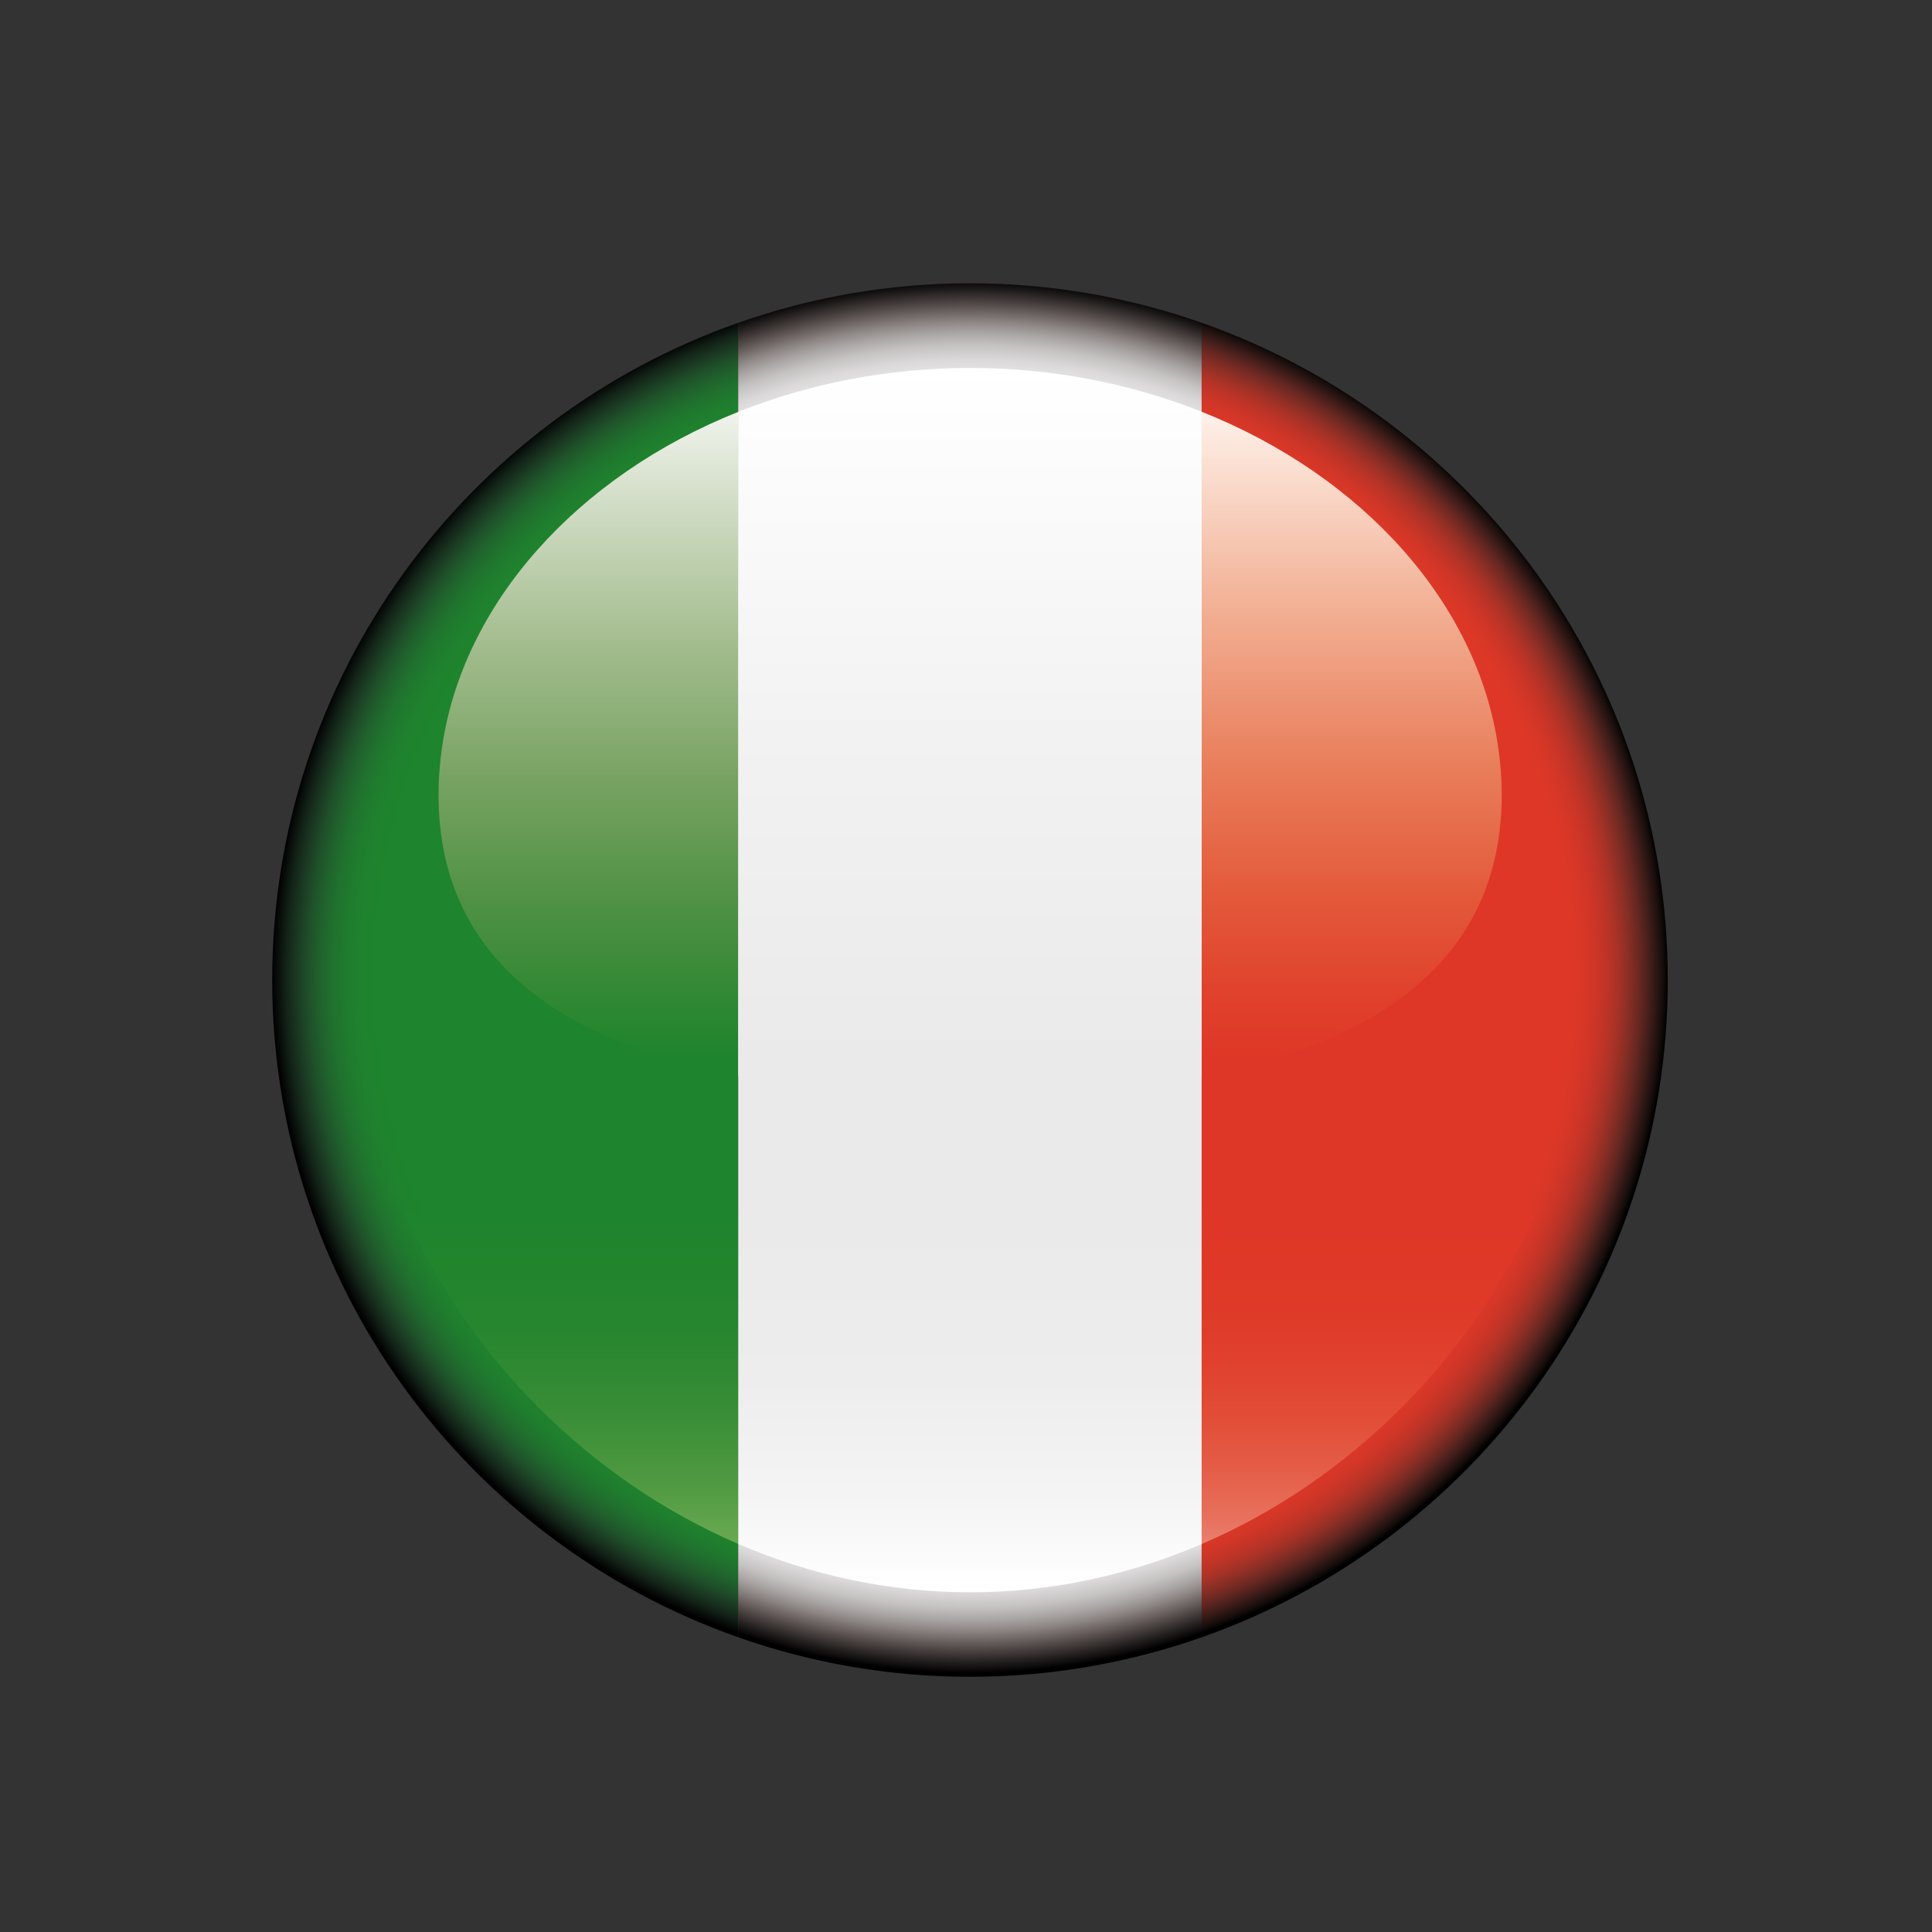 <?xml version="1.0" encoding="utf-8"?>
<!-- Generator: Adobe Illustrator 16.0.0, SVG Export Plug-In . SVG Version: 6.00 Build 0)  -->
<!DOCTYPE svg PUBLIC "-//W3C//DTD SVG 1.1//EN" "http://www.w3.org/Graphics/SVG/1.1/DTD/svg11.dtd">
<svg version="1.1" id="Vrstva_1" xmlns="http://www.w3.org/2000/svg" xmlns:xlink="http://www.w3.org/1999/xlink" x="0px" y="0px"
	 width="70.87px" height="70.87px" viewBox="0 0 70.87 70.87" enable-background="new 0 0 70.87 70.87" xml:space="preserve">
<rect x="0" y="0" width="70.87" height="70.87" fill="#333333" stroke="none"/>
<g>
	<g>
		
			<radialGradient id="SVGID_1_" cx="-442.394" cy="24.067" r="24.688" gradientTransform="matrix(0 -1.035 1.037 0 10.631 -422.062)" gradientUnits="userSpaceOnUse">
			<stop  offset="0.85" style="stop-color:#1E842D"/>
			<stop  offset="0.875" style="stop-color:#1F822E"/>
			<stop  offset="0.895" style="stop-color:#1F7C2E"/>
			<stop  offset="0.914" style="stop-color:#20712E"/>
			<stop  offset="0.931" style="stop-color:#20632D"/>
			<stop  offset="0.948" style="stop-color:#1F512A"/>
			<stop  offset="0.964" style="stop-color:#1B3B23"/>
			<stop  offset="0.98" style="stop-color:#132418"/>
			<stop  offset="0.995" style="stop-color:#060907"/>
			<stop  offset="1" style="stop-color:#000000"/>
		</radialGradient>
		<path fill="url(#SVGID_1_)" d="M9.985,35.949c0,11.139,7.139,20.609,17.094,24.11V11.841C17.124,15.342,9.985,24.812,9.985,35.949
			z"/>
		
			<radialGradient id="SVGID_2_" cx="-442.394" cy="24.066" r="24.689" gradientTransform="matrix(0 -1.035 1.037 0 10.631 -422.062)" gradientUnits="userSpaceOnUse">
			<stop  offset="0.85" style="stop-color:#DF3727"/>
			<stop  offset="0.874" style="stop-color:#DB3727"/>
			<stop  offset="0.894" style="stop-color:#D03627"/>
			<stop  offset="0.912" style="stop-color:#BE3427"/>
			<stop  offset="0.929" style="stop-color:#A63227"/>
			<stop  offset="0.945" style="stop-color:#872E25"/>
			<stop  offset="0.961" style="stop-color:#652721"/>
			<stop  offset="0.976" style="stop-color:#3F1D1A"/>
			<stop  offset="0.991" style="stop-color:#190F0D"/>
			<stop  offset="1" style="stop-color:#000000"/>
		</radialGradient>
		<path fill="url(#SVGID_2_)" d="M61.177,35.949c0-11.139-7.14-20.608-17.098-24.109v48.221
			C54.037,56.56,61.177,47.089,61.177,35.949z"/>
		
			<radialGradient id="SVGID_3_" cx="-442.394" cy="24.062" r="24.691" gradientTransform="matrix(0 -1.035 1.037 0 10.631 -422.062)" gradientUnits="userSpaceOnUse">
			<stop  offset="0.837" style="stop-color:#EBEAEB"/>
			<stop  offset="0.865" style="stop-color:#E7E6E6"/>
			<stop  offset="0.886" style="stop-color:#DAD8D8"/>
			<stop  offset="0.906" style="stop-color:#C5C2C2"/>
			<stop  offset="0.924" style="stop-color:#AAA5A4"/>
			<stop  offset="0.941" style="stop-color:#898281"/>
			<stop  offset="0.957" style="stop-color:#655C5B"/>
			<stop  offset="0.973" style="stop-color:#3F3837"/>
			<stop  offset="0.988" style="stop-color:#1C1818"/>
			<stop  offset="1" style="stop-color:#000000"/>
		</radialGradient>
		<path fill="url(#SVGID_3_)" d="M35.579,10.392c-2.98,0-5.84,0.514-8.5,1.449V60.06c2.66,0.936,5.52,1.449,8.5,1.449
			s5.84-0.514,8.5-1.448V11.84C41.419,10.905,38.56,10.392,35.579,10.392z"/>
		<linearGradient id="SVGID_4_" gradientUnits="userSpaceOnUse" x1="49.582" y1="40.174" x2="49.582" y2="13.498">
			<stop  offset="0.05" style="stop-color:#DF3727"/>
			<stop  offset="0.137" style="stop-color:#E0412C"/>
			<stop  offset="0.278" style="stop-color:#E35A3B"/>
			<stop  offset="0.457" style="stop-color:#E97F5C"/>
			<stop  offset="0.666" style="stop-color:#F2AF93"/>
			<stop  offset="0.897" style="stop-color:#FCE7DC"/>
			<stop  offset="1" style="stop-color:#FFFFFF"/>
		</linearGradient>
		<path fill="url(#SVGID_4_)" d="M55.086,29.148c0-0.572-0.044-1.14-0.124-1.699c-0.752-5.329-4.99-9.999-10.883-12.346v24.369
			C50.594,38.226,55.086,35.17,55.086,29.148z"/>
		<linearGradient id="SVGID_5_" gradientUnits="userSpaceOnUse" x1="21.582" y1="40.174" x2="21.582" y2="13.497">
			<stop  offset="0.05" style="stop-color:#1E842D"/>
			<stop  offset="0.131" style="stop-color:#308833"/>
			<stop  offset="0.262" style="stop-color:#4F9144"/>
			<stop  offset="0.429" style="stop-color:#76A261"/>
			<stop  offset="0.623" style="stop-color:#A4BD8F"/>
			<stop  offset="0.838" style="stop-color:#D7E1CD"/>
			<stop  offset="1" style="stop-color:#FFFFFF"/>
		</linearGradient>
		<path fill="url(#SVGID_5_)" d="M16.209,27.449c-0.079,0.56-0.123,1.127-0.123,1.699c0,6.018,4.485,9.073,10.993,10.321v-24.36
			C21.194,17.457,16.962,22.124,16.209,27.449z"/>
		<linearGradient id="SVGID_6_" gradientUnits="userSpaceOnUse" x1="35.58" y1="40.175" x2="35.58" y2="13.498">
			<stop  offset="0.05" style="stop-color:#EBEAEB"/>
			<stop  offset="0.497" style="stop-color:#F2F2F2"/>
			<stop  offset="1" style="stop-color:#FFFFFF"/>
		</linearGradient>
		<path fill="url(#SVGID_6_)" d="M35.586,13.498c-3.051,0-5.937,0.586-8.507,1.611v24.36c2.57,0.493,5.457,0.705,8.507,0.705
			c3.044,0,5.926-0.211,8.493-0.702V15.104C41.512,14.082,38.632,13.498,35.586,13.498z"/>
		
			<linearGradient id="SVGID_7_" gradientUnits="userSpaceOnUse" x1="47.103" y1="-450.223" x2="61.063" y2="-450.223" gradientTransform="matrix(0 1 -1 0 -414.644 -2.654)">
			<stop  offset="0.022" style="stop-color:#EBEAEB"/>
			<stop  offset="0.446" style="stop-color:#EDEDED"/>
			<stop  offset="0.771" style="stop-color:#F5F5F5"/>
			<stop  offset="1" style="stop-color:#FFFFFF"/>
		</linearGradient>
		<path fill="url(#SVGID_7_)" d="M27.079,44.449v12.186c2.626,1.131,5.496,1.774,8.507,1.774c3.005,0,5.871-0.642,8.493-1.769
			V44.449H27.079z"/>
		
			<linearGradient id="SVGID_8_" gradientUnits="userSpaceOnUse" x1="47.103" y1="-435.595" x2="61.065" y2="-435.595" gradientTransform="matrix(0 1 -1 0 -414.644 -2.654)">
			<stop  offset="0.022" style="stop-color:#1E842D"/>
			<stop  offset="0.307" style="stop-color:#26862F"/>
			<stop  offset="0.525" style="stop-color:#388D36"/>
			<stop  offset="0.721" style="stop-color:#509A42"/>
			<stop  offset="0.903" style="stop-color:#6EAD54"/>
			<stop  offset="1" style="stop-color:#81BC62"/>
		</linearGradient>
		<path fill="url(#SVGID_8_)" d="M14.823,44.449c2.332,5.293,6.753,9.814,12.256,12.186V44.449H14.823z"/>
		
			<linearGradient id="SVGID_9_" gradientUnits="userSpaceOnUse" x1="47.103" y1="-464.857" x2="61.064" y2="-464.857" gradientTransform="matrix(0 1 -1 0 -414.644 -2.654)">
			<stop  offset="0.022" style="stop-color:#DF3727"/>
			<stop  offset="0.233" style="stop-color:#DF3928"/>
			<stop  offset="0.395" style="stop-color:#E0412E"/>
			<stop  offset="0.54" style="stop-color:#E24D37"/>
			<stop  offset="0.676" style="stop-color:#E45D47"/>
			<stop  offset="0.805" style="stop-color:#E8715D"/>
			<stop  offset="0.927" style="stop-color:#EC8A7C"/>
			<stop  offset="1" style="stop-color:#F09A92"/>
		</linearGradient>
		<path fill="url(#SVGID_9_)" d="M56.349,44.449h-12.27v12.191C49.589,54.271,54.014,49.747,56.349,44.449z"/>
	</g>
</g>
</svg>
